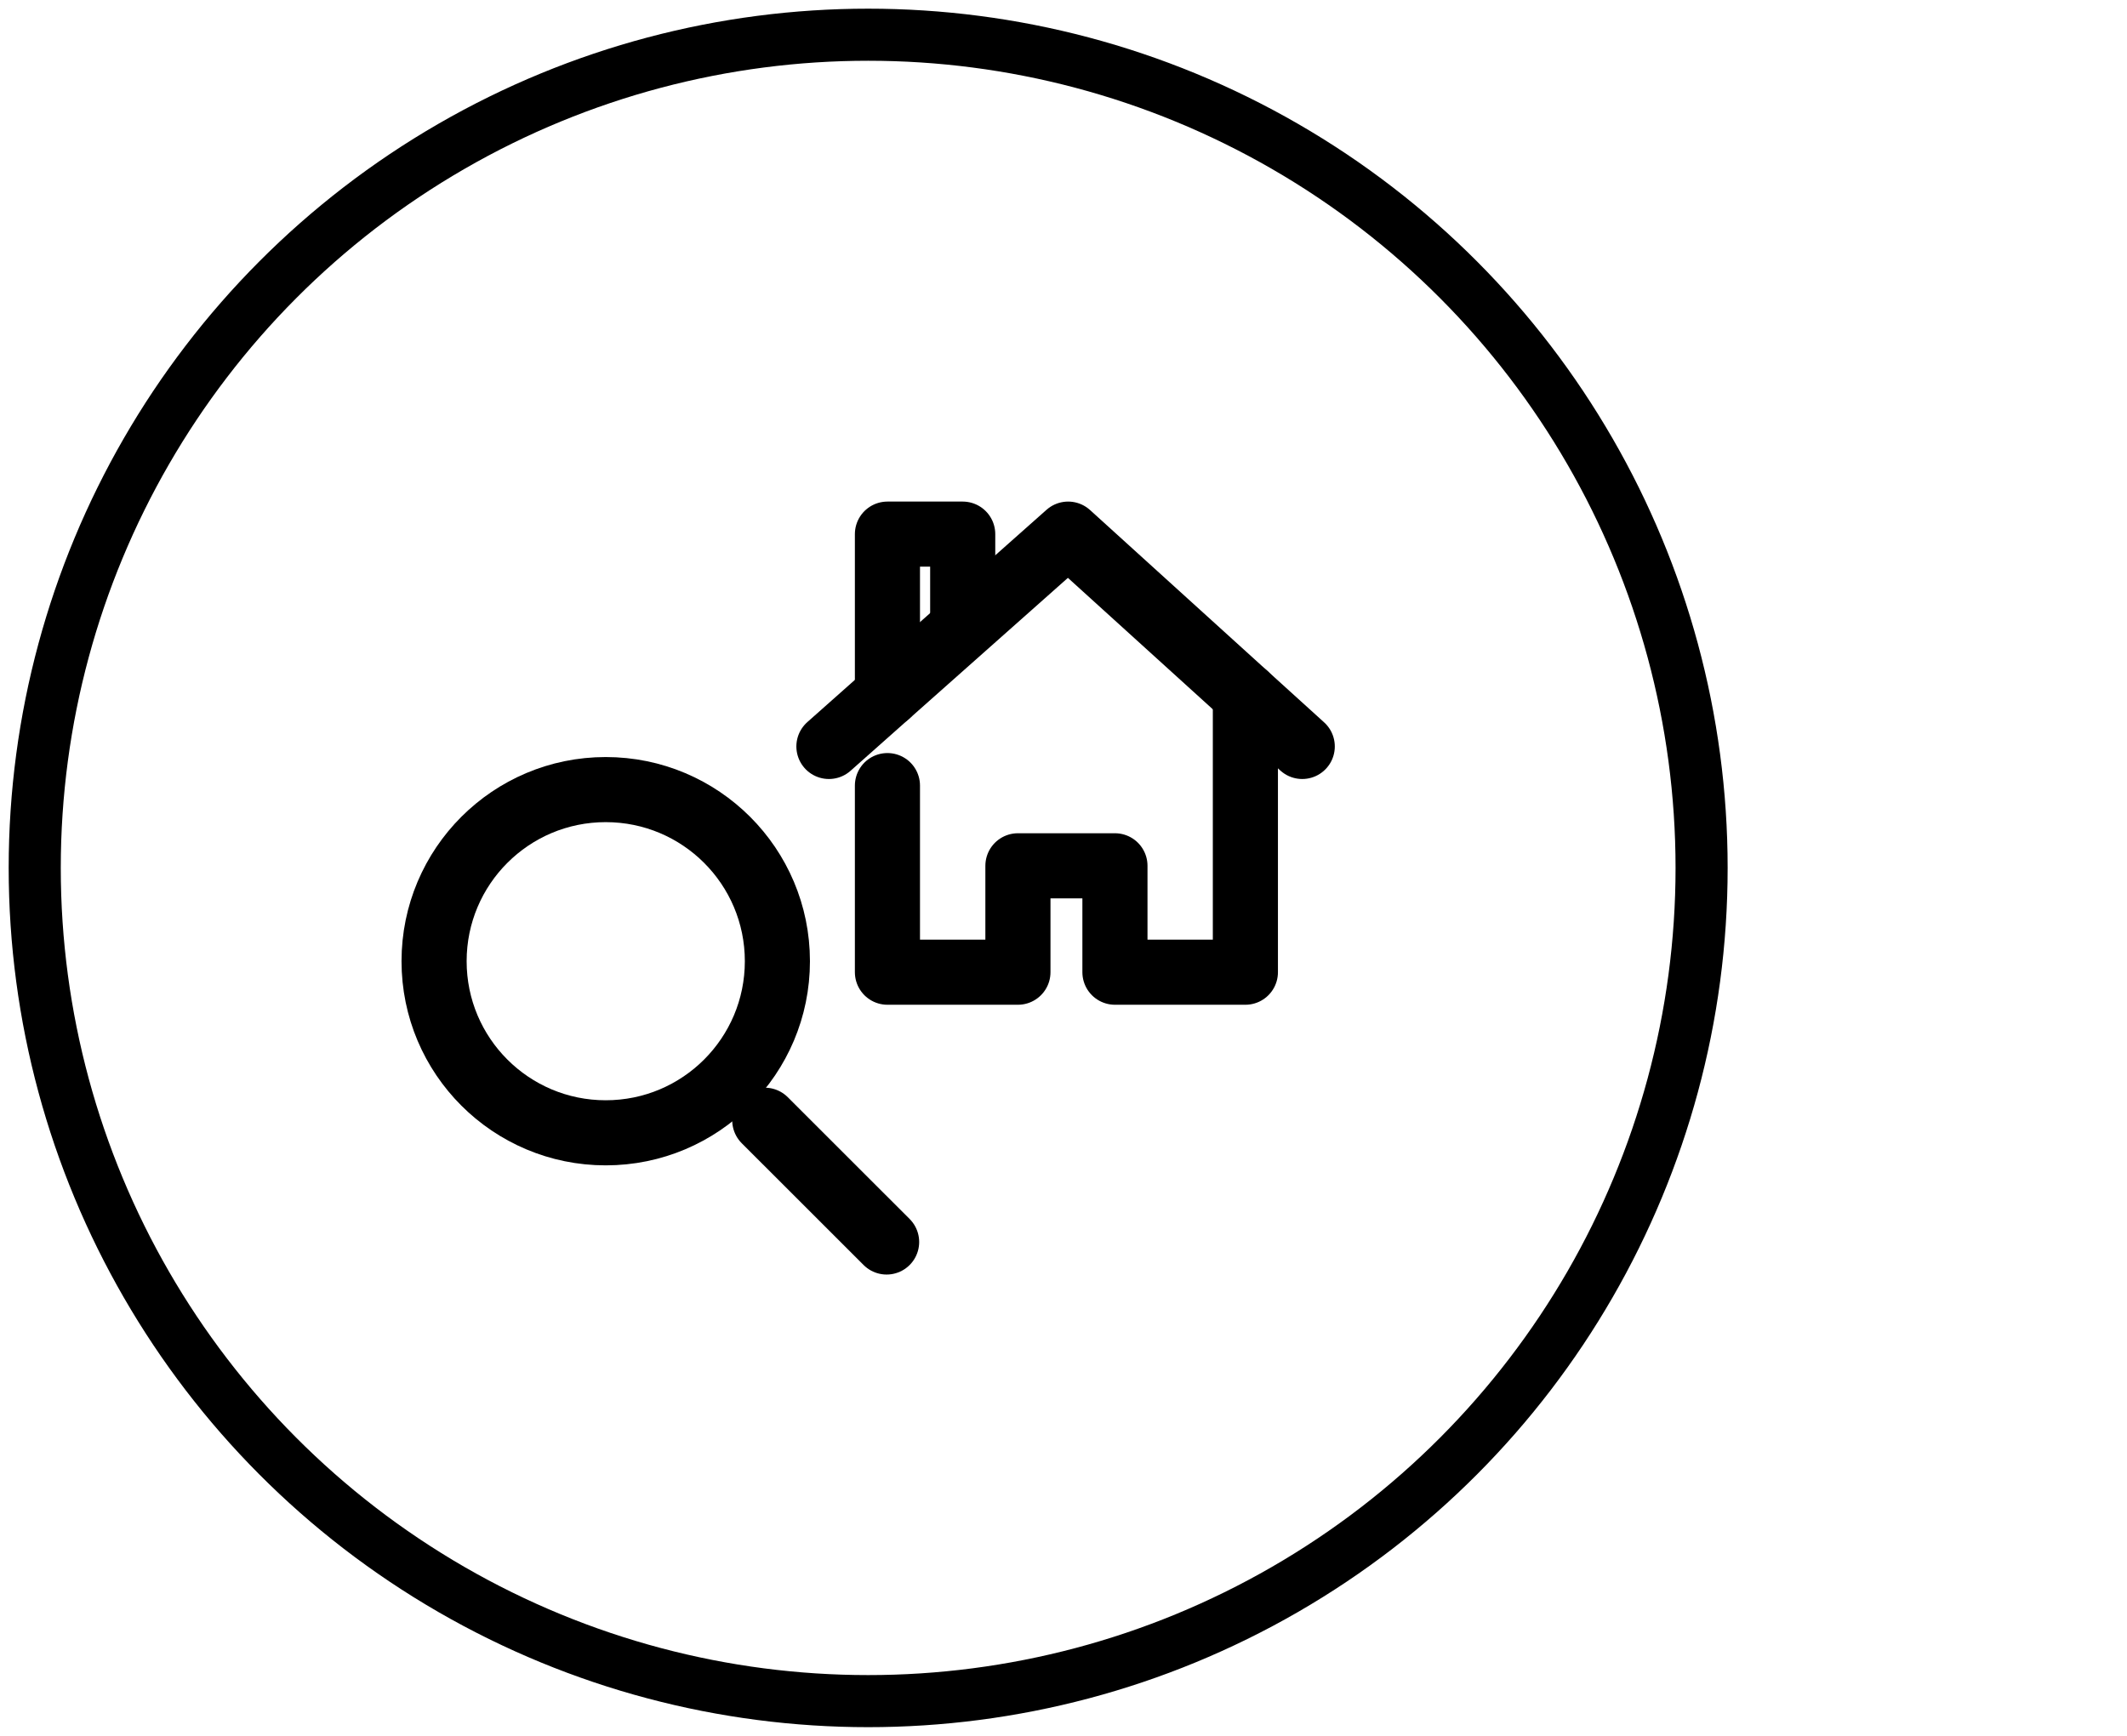 <svg width="49" height="40" viewBox="0 0 49 40" fill="none" xmlns="http://www.w3.org/2000/svg">
<circle cx="20" cy="20" r="19.2" stroke="black" stroke-width="1.2" stroke-linecap="round" stroke-linejoin="round"/>
<path fill-rule="evenodd" clip-rule="evenodd" d="M13.954 26.104C16.139 26.104 17.909 24.334 17.909 22.15C17.909 19.965 16.139 18.195 13.954 18.195C11.77 18.195 10 19.965 10 22.15C10 24.334 11.77 26.104 13.954 26.104Z" stroke="black" stroke-width="1.5" stroke-linecap="round" stroke-linejoin="round"/>
<path d="M17.618 25.814L20.425 28.62" stroke="black" stroke-width="1.5" stroke-linecap="round" stroke-linejoin="round"/>
<path d="M19.096 17.201L24.607 12.308L30 17.201" stroke="black" stroke-width="1.5" stroke-linecap="round" stroke-linejoin="round"/>
<path d="M20.444 16.004V12.308H22.178V14.235" stroke="black" stroke-width="1.5" stroke-linecap="round" stroke-linejoin="round"/>
<path d="M20.444 18.103V22.403H23.45V19.951H25.685V22.403H28.69V16.013" stroke="black" stroke-width="1.5" stroke-linecap="round" stroke-linejoin="round"/>
</svg>
